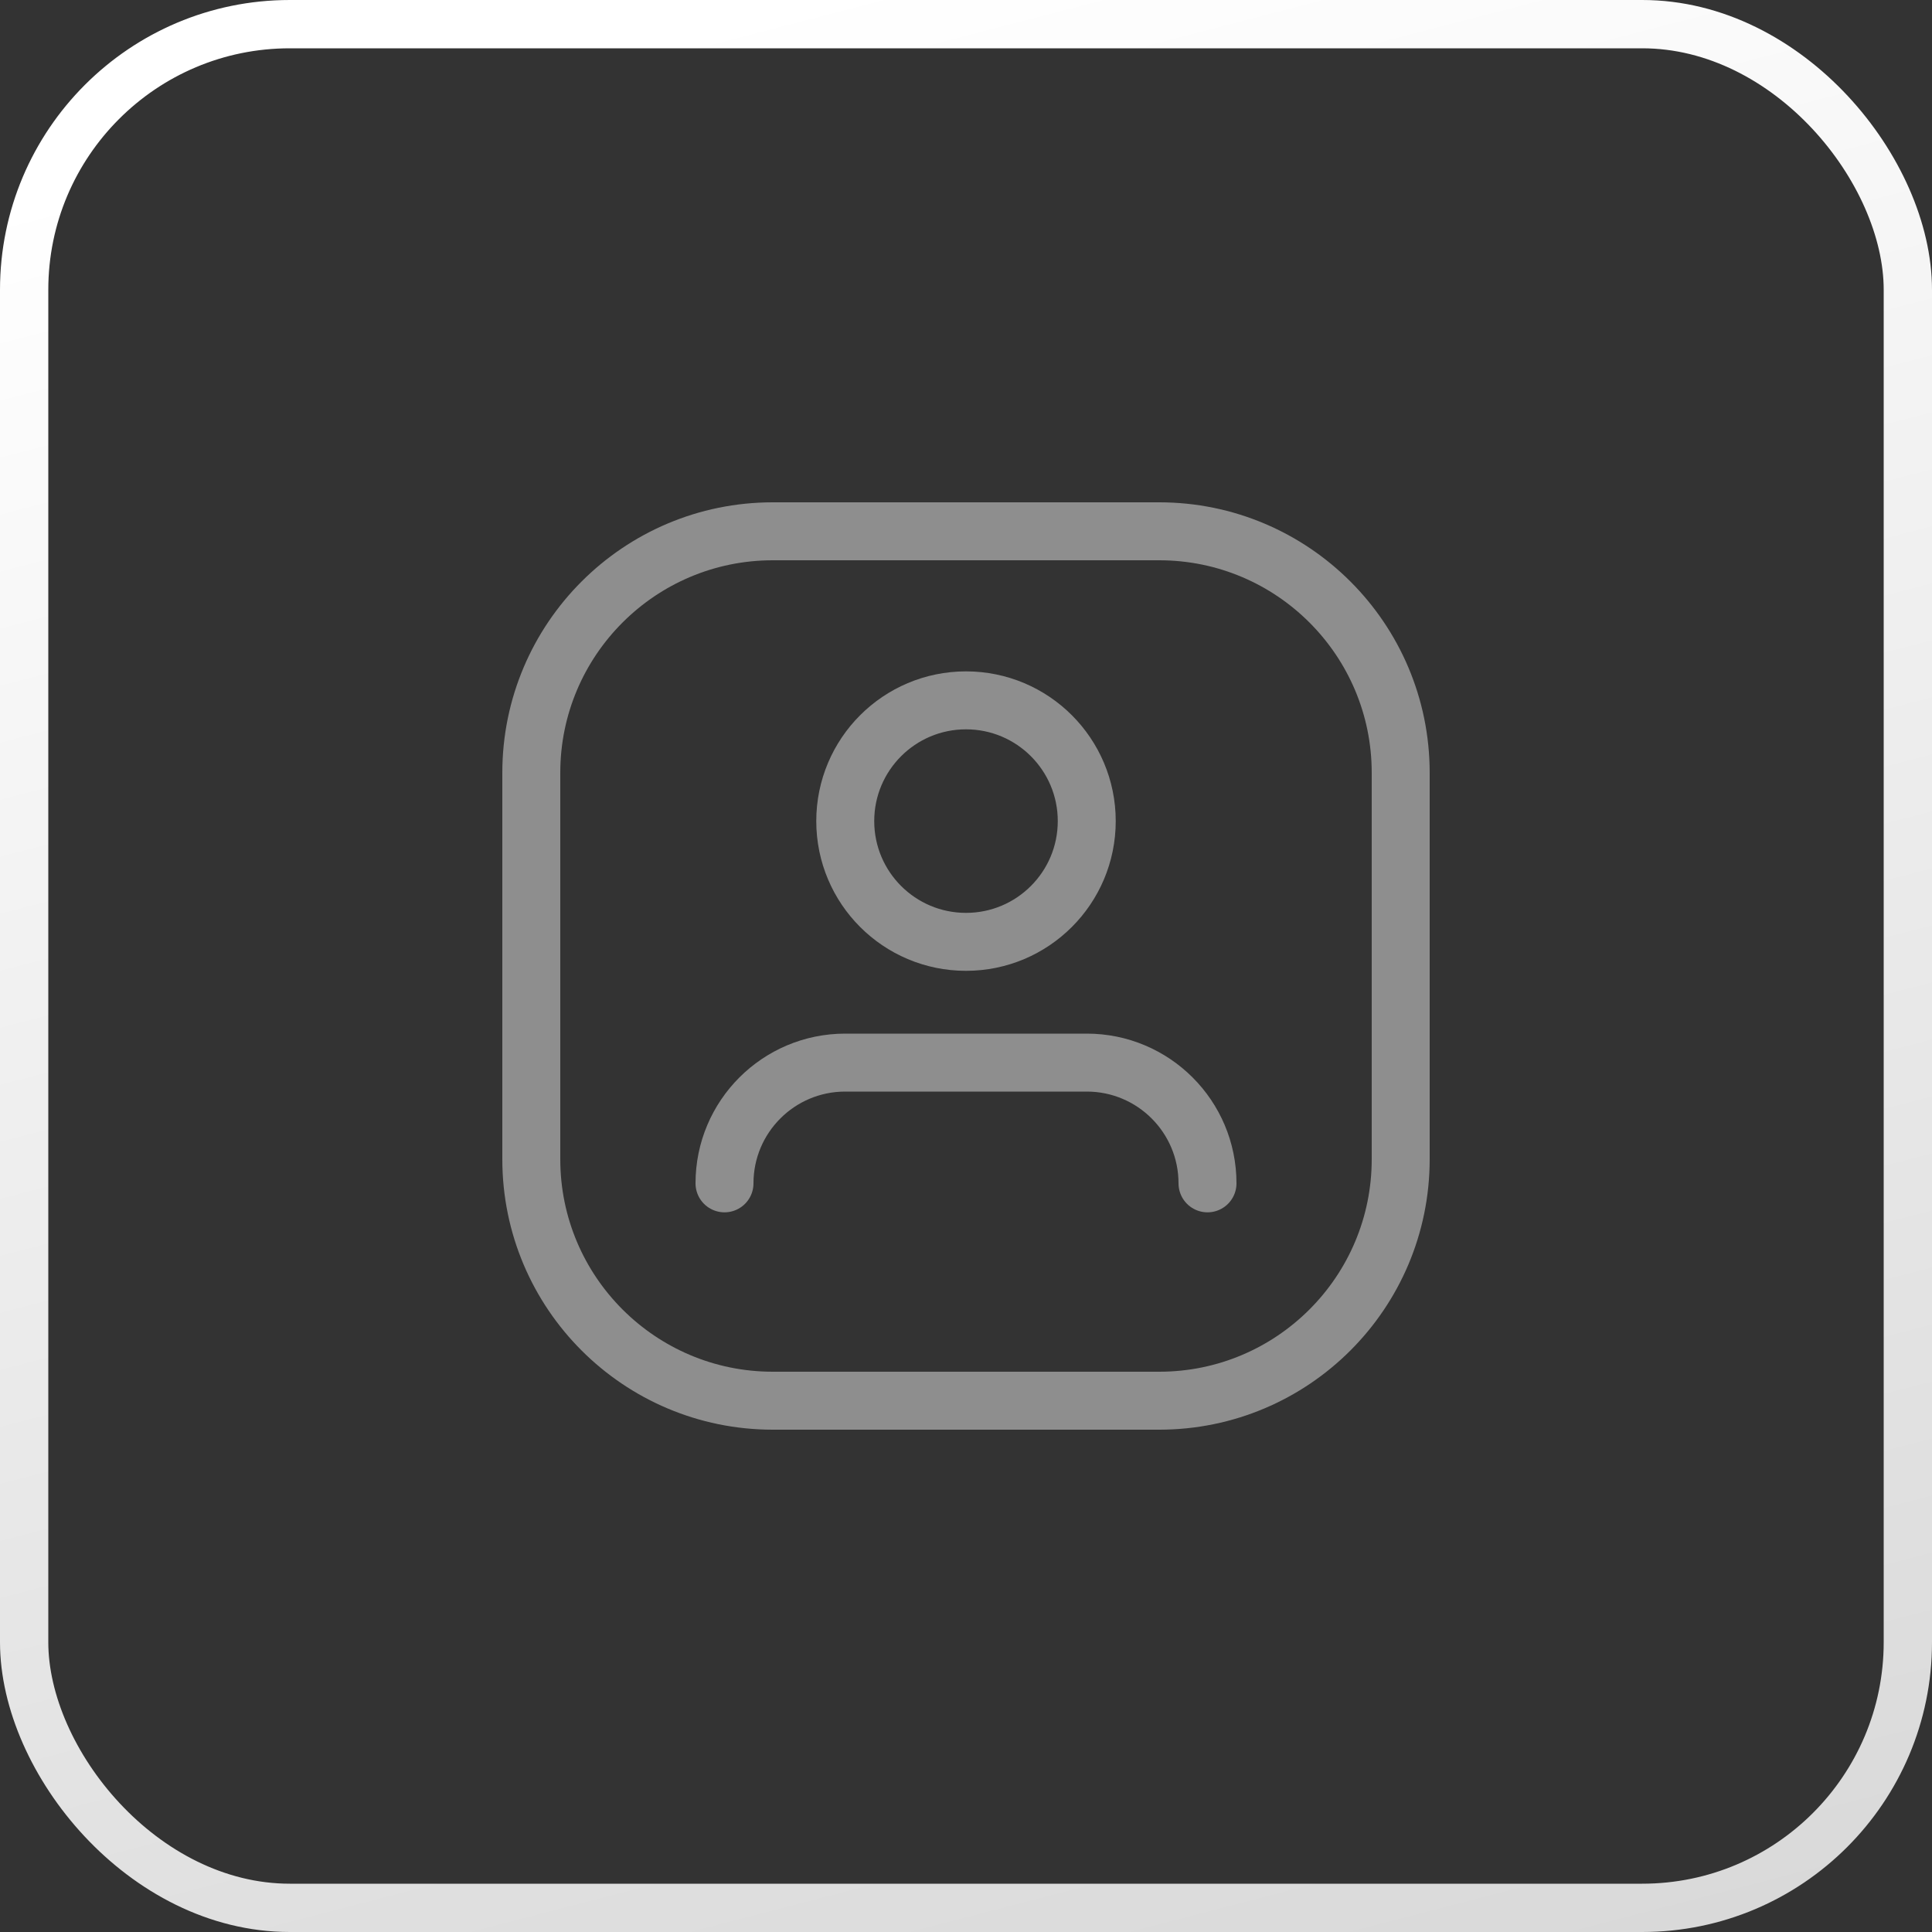<svg width="40" height="40" viewBox="0 0 40 40" fill="none" xmlns="http://www.w3.org/2000/svg">
<rect x="0" y="0" width="40" height="40" fill="#333333" stroke="none"/>
<path d="M25 24.5C25 23.119 23.881 22 22.5 22H17.5C16.119 22 15 23.119 15 24.5" stroke="#8E8E8E" stroke-width="1.2" stroke-linecap="round" stroke-linejoin="round"/>
<circle cx="20" cy="17" r="2.5" stroke="#8E8E8E" stroke-width="1.2" stroke-linecap="round" stroke-linejoin="round"/>
<path fill-rule="evenodd" clip-rule="evenodd" d="M24 29C26.761 29 29 26.761 29 24V16C29 13.239 26.761 11 24 11H16C13.239 11 11 13.239 11 16V24C11 26.761 13.239 29 16 29H24Z" stroke="#8E8E8E" stroke-width="1.2" stroke-linecap="round" stroke-linejoin="round"/>
<rect x="0.5" y="0.5" width="39" height="39" rx="5.5" stroke="url(#paint0_linear_1206_38925)"/>
<defs>
<linearGradient id="paint0_linear_1206_38925" x1="16" y1="3.8743e-07" x2="29.5" y2="52" gradientUnits="userSpaceOnUse">
<stop stop-color="white"/>
<stop offset="1" stop-color="#D0D0D0"/>
</linearGradient>
</defs>
</svg>
